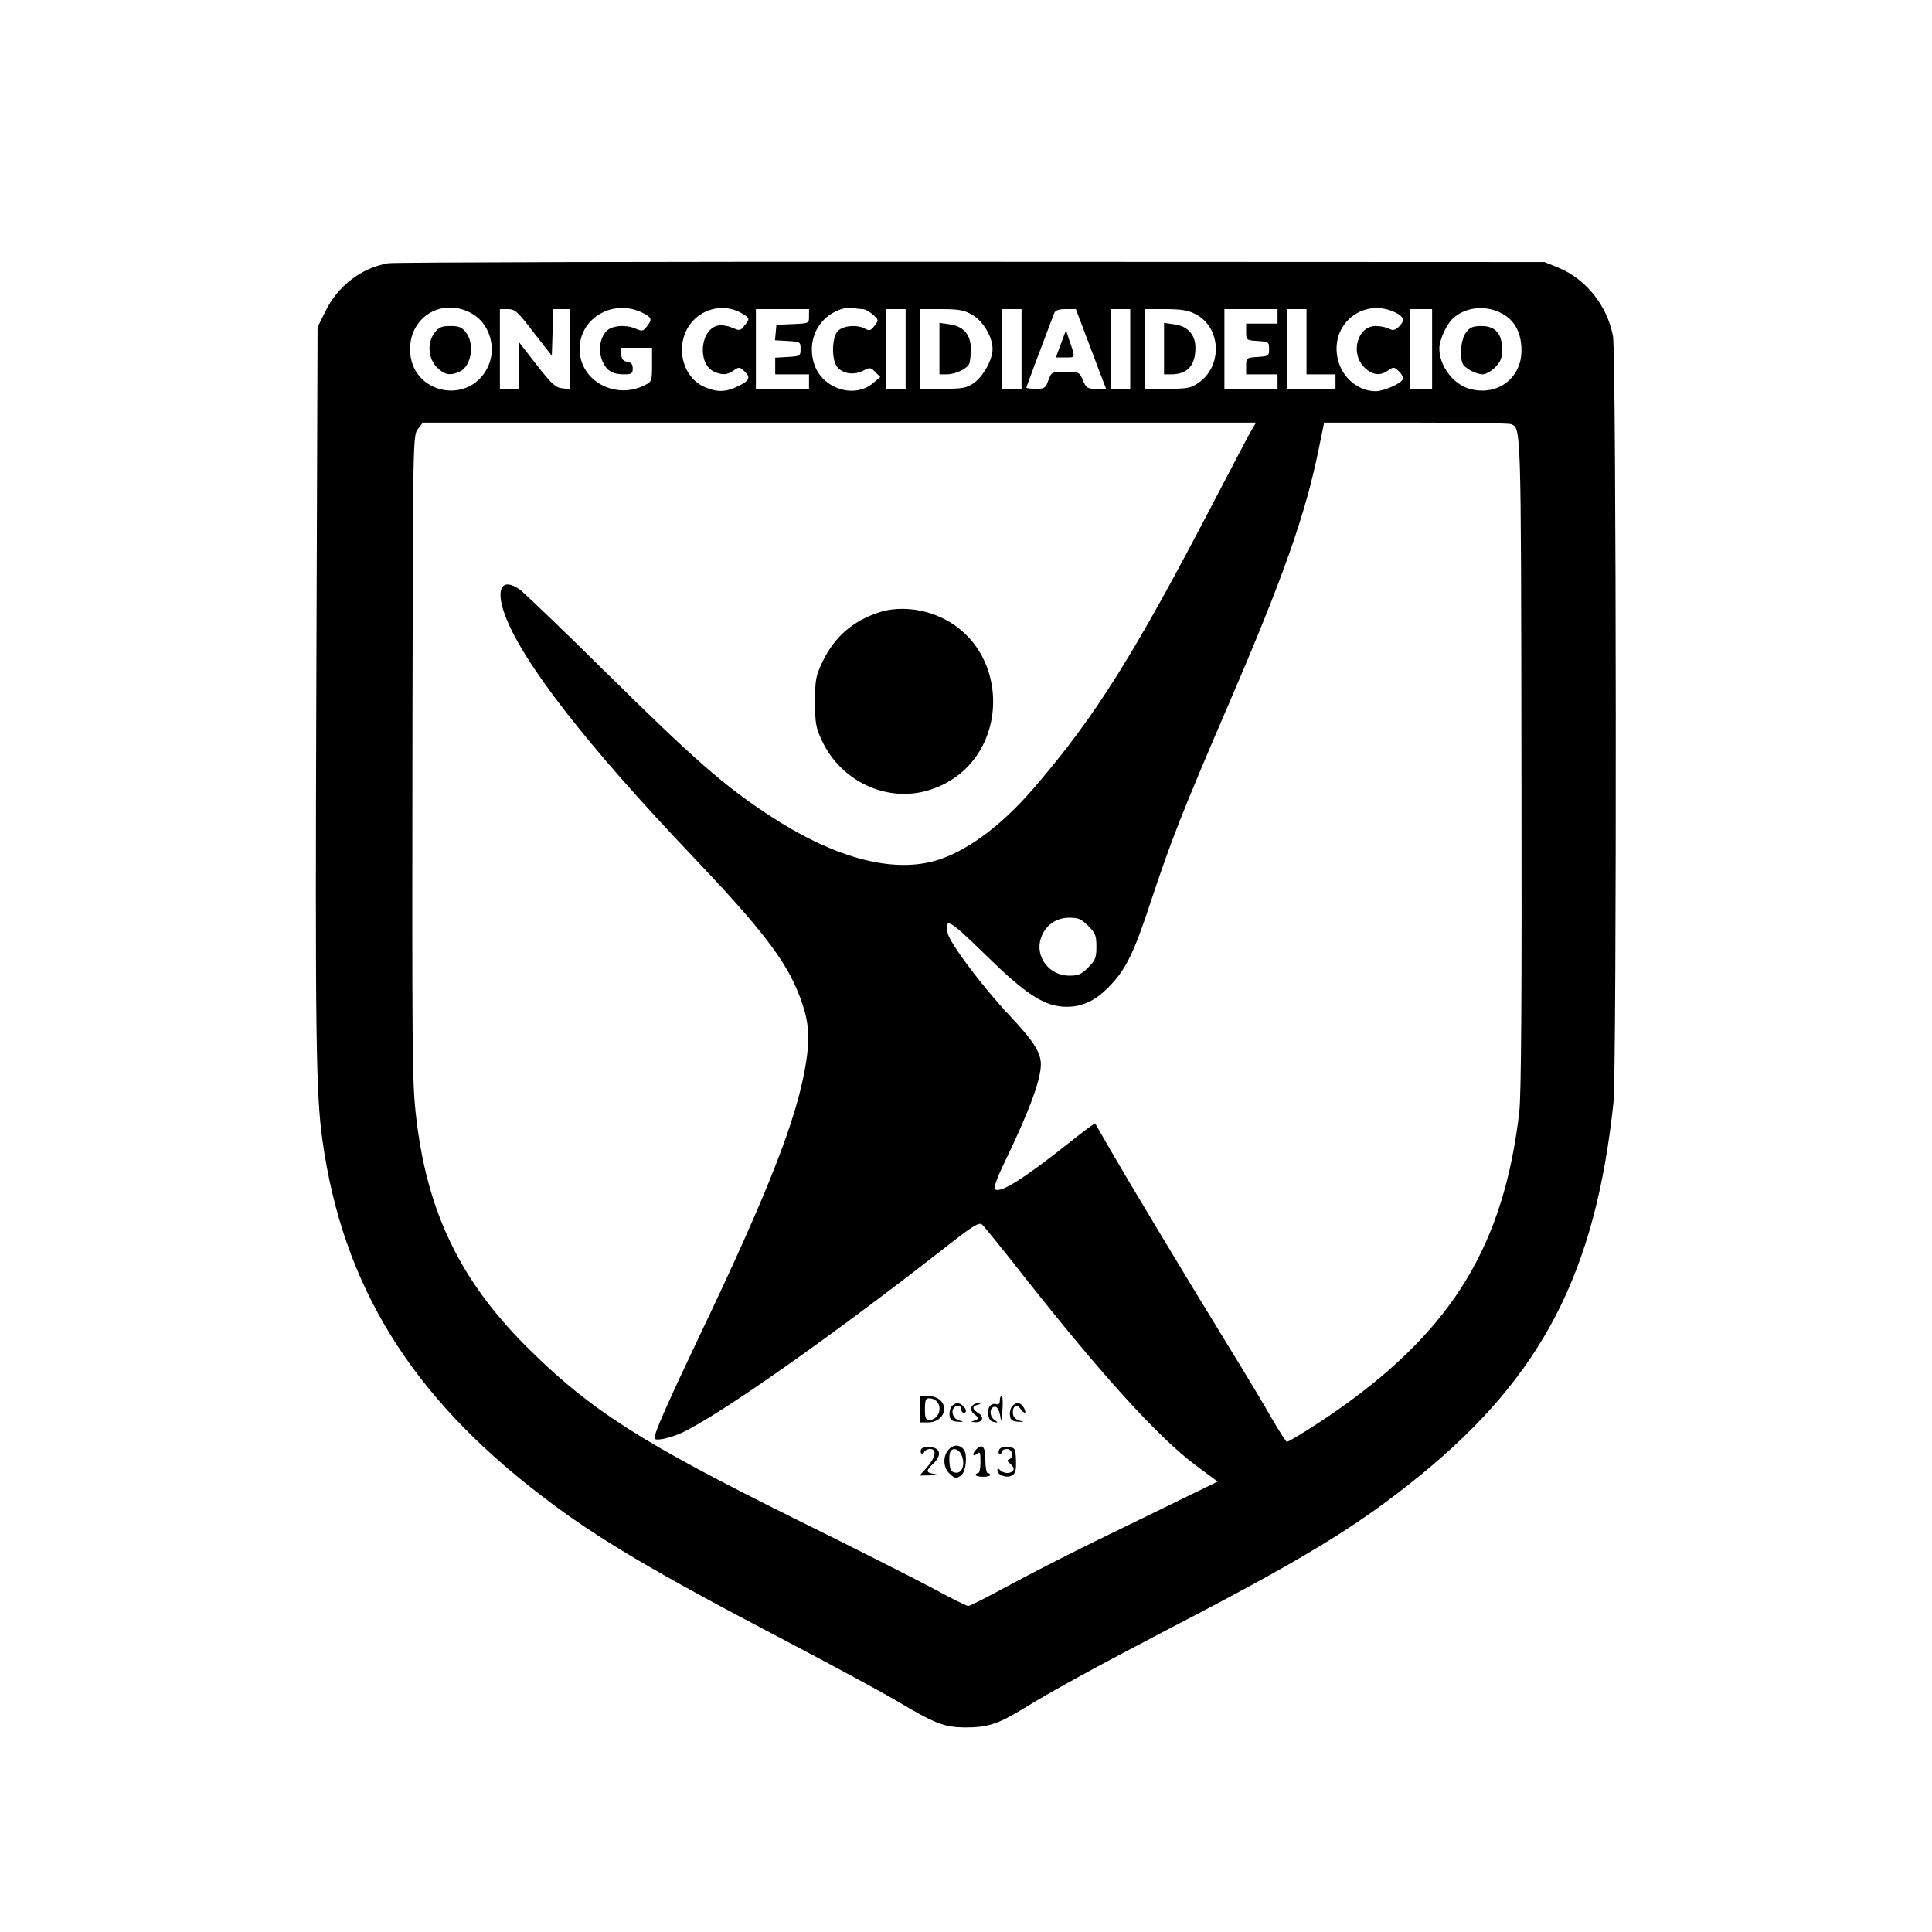 <?xml version="1.0" encoding="UTF-8"?>
<svg data-bbox="130.8 108.381 538.255 606.919" viewBox="0 0 800 800" height="1066.667" width="1066.667" xmlns="http://www.w3.org/2000/svg" data-type="shape">
    <g>
        <path d="M160.7 109c-11 1.9-20.8 9.4-25.9 19.8l-3.3 6.7-.5 144c-.5 149.3-.2 173.2 2.5 192.5 8.4 60.4 36.7 106.2 91.3 147.8 22.3 17.1 46.2 31.2 100.5 59.6 18.5 9.7 39.2 20.9 46 24.9 15.8 9.4 19.6 10.9 28.2 11 9.3 0 13.5-1.3 23.6-7.4 13.7-8.4 30.8-17.7 59.9-32.9 57.5-29.8 79.4-43.2 105.2-64.2 50.3-41.1 72.4-83.6 79.9-154.3 1.4-13.7 1.2-309.3-.2-317.3-2.4-12.7-11.2-23.7-22.7-28.4l-5.7-2.3-237-.1c-130.3-.1-239.1.2-241.8.6zm34.8 20.9c6.9 3.9 10 13.3 7 20.9-7.1 17.7-32.9 12.7-32.7-6.4.1-13.6 13.8-21.4 25.7-14.5zm70.7-.3c3.7 1.9 3.9 2.6 1.8 5.4-1.6 2.1-2.1 2.3-4.5 1.2-4.2-1.9-10.1-1.5-12.4.9-2.7 2.9-3.5 8.1-1.7 12.3 1.7 4.1 4.2 5.6 9 5.6 3.1 0 3.6-.3 3.6-2.4 0-1.8-.6-2.5-2.2-2.8-1.7-.2-2.4-1.1-2.6-3.1l-.3-2.7H270v7c0 6.6-.1 7-2.8 8.4-12.4 6.4-27.2-1.7-27.2-14.9 0-13 14.2-21 26.2-14.9zm41.1.2c3.2 1.9 3.3 2.3.9 5.1-1.6 2.1-1.9 2.1-5 .8-1.9-.8-4.5-1.2-5.8-.9-7.5 1.4-8.8 15.9-1.7 19.1 3.3 1.5 5.5 1.4 8.1-.5 2.1-1.5 2.5-1.5 4.3.2 2.9 2.6 2.3 4-2.4 6.3-5.3 2.6-9 2.6-14.3.2-6.9-3.1-10.6-12-8.4-20.1 2.9-10.7 14.9-15.7 24.3-10.2zm49.9-1.8c.9 0 2.8 1 4.2 2.2 2.5 2.3 2.5 2.3.7 4.7-1.5 2-2.1 2.2-3.9 1.2-3.3-1.8-9-1.3-11.2.9-2.5 2.5-2.8 11.4-.5 14.7 2.1 3 6.8 3.8 10.7 1.9 3-1.6 3.3-1.5 5.2.4l2.1 2.1-2.8 2.4c-7.9 6.9-21.6 2.4-24.7-8.2-1.9-6.3-.5-12.7 3.6-17.3 3.5-3.9 9.1-6.2 12.9-5.4 1.1.2 2.8.4 3.7.4zm221 1.6c3.3 1.7 3.5 3.4.9 5.8-1.5 1.4-2.4 1.5-4 .7-1.1-.6-3.5-1.1-5.5-1.1-7.5 0-10.6 11.2-4.7 17.1 3.3 3.2 6.5 3.7 9.9 1.3 2.1-1.5 2.5-1.5 4.3.2 1 .9 1.9 2.3 1.9 3.1 0 1.7-7.5 5.2-11.3 5.3-7.2 0-13.9-5.5-15.7-13.1-3.6-14.7 10.8-26.2 24.2-19.3zm44.9.9c4.6 3 6.9 7.9 6.9 14.7 0 11.5-10.1 19-21.5 15.8-6.8-1.9-12.5-9.5-12.5-16.7 0-3.6 3.1-10.3 5.8-12.6 5.6-5 14.6-5.5 21.3-1.2zM221 137.7l7.5 9.6.3-9.6.3-9.7h6.9v33.1l-3.2-.3c-2.7-.3-4.3-1.7-10.5-9.6l-7.3-9.4V161h-8v-33h3.3c2.9 0 4 .9 10.7 9.7zm114-6.7c0 2.9 0 2.9-6.7 3.2l-6.8.3-.3 3.2-.3 3.2 5.3.3c5.2.3 5.3.4 5.3 3.3s-.2 3-5.2 3.3l-5.3.3v6.9h14v6h-22v-33h22v3zm40 13.5V161h-8v-33h8v16.5zm27.5-14.2c4.5 2.5 8.5 9.2 8.5 14.2 0 4.5-4 11.6-7.9 14.2-2.9 2-4.7 2.3-12.7 2.3H381v-33h8.8c7.1 0 9.4.4 12.7 2.3zm20.5 14.2V161h-8v-33h8v16.5zm26.2-6.7c2 5.3 4.8 12.7 6.2 16.4l2.6 6.8h-4.1c-3.6 0-4.1-.3-5.5-3.5-1.4-3.4-1.5-3.5-7.2-3.5s-5.8 0-7.1 3.5c-1.1 3.2-1.6 3.5-5.2 3.5-2.1 0-3.9-.2-3.9-.5 0-.4 8.6-23.2 11.5-30.8.5-1.2 1.8-1.7 4.9-1.7h4.1l3.7 9.8zm18.8 6.7V161h-8v-33h8v16.5zm26.9-14.5c10.9 5.5 11.5 21.8 1.1 28.7-2.8 2-4.6 2.3-12.6 2.3H474v-33h8.5c6.6 0 9.5.5 12.4 2zm34.1 1v3h-13v3.4c0 3.4.1 3.5 4.8 3.8 4.5.3 4.7.4 4.7 3.3s-.2 3-4.7 3.3c-4.7.3-4.8.4-4.8 3.8v3.4h13v6h-22v-33h22v3zm12 10.5V155h12v6h-20v-33h8v13.5zm52 3V161h-9v-33h9v16.5zm-75.4 34.7c-1.3 2.4-7.9 14.9-14.6 27.8-33.4 64.1-49.4 89.7-74.9 119.3-13.7 16-28.7 26.9-41.5 30.3-18.3 4.9-42-1.8-68.6-19.3-18.3-12.1-30.6-22.9-65.5-57.3-18.7-18.5-35.5-34.6-37.3-35.9-7.3-5.1-10.1-.5-6.2 10.3 7.1 19.6 34 54.2 78 100.4 28.3 29.8 38.4 42.9 43.9 57.2 4.1 10.4 4.7 17.3 2.6 29.5-3.7 22.2-15.8 52.9-43.3 110.5-13.5 28.4-19.2 41.2-19.2 43.5 0 1.4 6.3.1 11.5-2.3 16-7.6 62.6-40.4 109.2-76.9 11.4-8.9 13.6-10.3 15-9.2.8.7 8.1 9.7 16.1 19.9 33.4 42.4 56.5 67.9 72.5 79.9l8.9 6.6-14.4 7c-7.8 3.8-24.2 11.8-36.3 17.7-12.1 5.9-28.6 14.4-36.7 18.8-8.1 4.4-15.2 8-15.9 8-.6 0-7.3-3.3-14.8-7.4-7.5-4-33.2-17-57.1-28.8-62.9-31.2-83.9-44.5-109.4-69.6-29.1-28.5-43.2-57.8-47.5-98.7-1.4-13-1.5-25.1-1.3-163.6.2-116.3.2-116.6 2.3-119.3l2-2.6h345l-2.5 4.2zm107.9-3.6c4.4 1.7 4.3-1.8 4.5 140.5.2 97.4-.1 137.2-.9 144.4-6.4 54.7-27.4 89.4-73.9 122.4-8.4 6-21.3 14.1-22.3 14.1-.4 0-3.1-4.2-6-9.2-2.9-5.1-11.3-19.2-18.8-31.3-18.7-30.5-41.2-68-48.4-80.5-3.3-5.8-6.1-10.6-6.2-10.8-.2-.2-4.8 3.2-10.3 7.6-19.1 15.2-29.2 21.6-31.2 19.6-.6-.6.9-4.8 4.1-11.4 10-20.7 14.9-33.9 14.9-40.3 0-4.9-3.1-9.7-12.5-19.7-11.6-12.3-25.3-30.5-26.1-34.7-1.2-6.6.7-5.5 15 8.4 16.3 16.1 24.1 21.4 32.3 22.1 7.2.6 13.2-1.8 19.1-7.8 7.3-7.3 10.6-13.9 18-36.5 8.4-25.2 12.8-36.4 32.3-81.7 22.5-52.3 31.4-77.7 36.9-104.6l2.3-11.2h37.8c20.7 0 38.5.3 39.4.6zM450.6 383.4c3 3 3.4 4 3.4 8.6s-.4 5.6-3.4 8.6c-2.9 2.9-4.1 3.4-7.9 3.4-8.3 0-14.2-7.9-11.7-15.5 1.7-5.2 6.2-8.5 11.7-8.5 3.8 0 5 .5 7.9 3.4z"/>
        <path d="M180.1 137.6c-3.3 4.1-2.9 10.8.8 14.5 3.1 3.1 5.5 3.6 9.4 1.8 4.9-2.2 6.4-11.5 2.6-16.3-1.6-2.1-2.9-2.6-6.4-2.6-3.5 0-4.8.5-6.4 2.6z"/>
        <path d="M607.1 137.6c-2.1 2.7-2.8 9.3-1.5 12.9.8 1.9 5.5 4.5 8.4 4.5 1.2 0 3.5-1.3 5.1-2.9 2.3-2.4 2.9-3.8 2.9-7.4 0-6.5-2.8-9.7-8.5-9.7-3.5 0-4.8.5-6.4 2.6z"/>
        <path d="M389 144.4V155h3c3.7 0 8.5-2.3 9.4-4.5.3-.9.6-3.6.6-6 0-5.9-3-9.4-8.8-10.2l-4.2-.6v10.7z"/>
        <path d="M439.3 142.4l-2.1 5.6h4c4.3 0 4.2.5 1.3-7.9l-1.1-3.4-2.1 5.7z"/>
        <path d="M482 144.4V155h3c6.7 0 10-3.7 10-11 0-5.4-3.2-9-8.8-9.7l-4.2-.6v10.7z"/>
        <path d="M364.5 253.4c-11.3 3.6-18.9 10.2-23.9 20.6-2.8 5.9-3.1 7.4-3.1 16.5 0 8.9.3 10.7 2.8 16.1 7.9 17 27 25.9 44.3 20.6 35.8-11 35.4-63.1-.5-73.6-6.4-1.9-14-2-19.6-.2z"/>
        <path d="M381 583.5v5.5h3.3c5.8 0 8.8-5.8 4.9-9.3-1-1-3.3-1.7-5-1.7H381v5.5zm6.8-3.3c2.7 2.7.7 7.8-3 7.8-1.5 0-1.8-.8-1.8-4.5s.3-4.5 1.8-4.5c1 0 2.3.5 3 1.2z"/>
        <path d="M414 580c0 1.1-.5 1.7-1.2 1.5-2.3-.8-4 1.1-3.6 4.1.2 2 .9 3 2.3 3.2 1.9.4 1.9.3.1-1-2.1-1.6-1.8-5.3.4-5.3.9 0 1.7 1.3 2.1 3.5.5 3.1.6 2.8 1-2.3.2-3.1.1-5.7-.3-5.7-.5 0-.8.9-.8 2z"/>
        <path d="M394 582.4c-.6.8-1 2.5-.8 3.8.2 1.8 1 2.3 3.3 2.5 2.8.2 2.8.1.5-.6-3-.8-3.6-5.4-.7-5.9 1-.2 1.7.3 1.7 1.2 0 .9.5 1.6 1 1.6 1.4 0 1.3-1.3-.2-2.8-1.6-1.6-3.3-1.5-4.8.2z"/>
        <path d="M402.3 582.6c-.4 1 .1 2.2 1 2.9 2.2 1.6 2.1 2.2 0 2.8-1.4.4-1.3.5.4.6 3.2.2 4-2 1.5-3.7-2.7-1.7-2.8-2.9-.4-3.5 1.6-.4 1.6-.5-.1-.6-1 0-2 .6-2.4 1.5z"/>
        <path d="M419 582.4c-.6.8-1 2.5-.8 3.8.2 1.8 1 2.3 3.3 2.5 2.8.2 2.8.1.5-.5-1.6-.5-2.5-1.6-2.6-3-.2-2.9 1.6-4 3.1-1.9 1.7 2.4 2.8 2.1 1.5-.3-1.3-2.4-3.3-2.6-5-.6z"/>
        <path d="M393 600c-2.6 2.6-2.6 7.4 0 10 2.4 2.4 3.4 2.5 5.4.4 1.6-1.6 2.2-8 .8-10-1.5-2.2-4.2-2.4-6.2-.4zm5.1 2.4c1.7 3.7.4 7.8-2.4 7.4-1.7-.2-2.3-1.1-2.5-3.6-.2-1.9-.1-4 .2-4.8.8-2.2 3.5-1.6 4.7 1z"/>
        <path d="M381.5 600c-.4.6-.4 1.4 0 1.8.4.4 1 .1 1.2-.6.3-.6 1.3-1.2 2.4-1.2 2.9 0 2.4 3.4-1.2 7.5l-3.1 3.5 4.3-.1c3-.2 3.5-.3 1.7-.6-3.5-.5-3.5-1.3-.3-4.3 3.5-3.3 3-6.4-1.2-6.8-1.7-.2-3.4.2-3.8.8z"/>
        <path d="M404.2 600.2c-1.7 1.7-1.5 3.3.3 1.8 1.3-1.1 1.5-.6 1.5 3.4 0 2.5-.4 4.6-1 4.6-.5 0-1 .3-1 .7 0 .5 1.4.8 3 .8 1.7 0 3-.3 3-.8 0-.4-.4-.7-1-.7-.5 0-1-2.5-1-5.5 0-5.6-1.2-6.9-3.8-4.3z"/>
        <path d="M413.7 600.4c-.4.9-.2 1.6.3 1.6.6 0 1-.5 1-1 0-.6.9-1 2-1 2.2 0 2.9 3.5.8 4.3-.9.3-.7.9.6 1.9 1 .8 1.6 2 1.2 2.6-.9 1.5-3.9 1.5-5.4 0-.9-.9-1.2-.9-1.2 0 0 2 3.8 3.4 5.9 2.2 1.6-.8 1.9-2 1.8-6.2-.2-5.1-.3-5.3-3.3-5.6-2.1-.2-3.3.2-3.7 1.2z"/>
    </g>
</svg>
